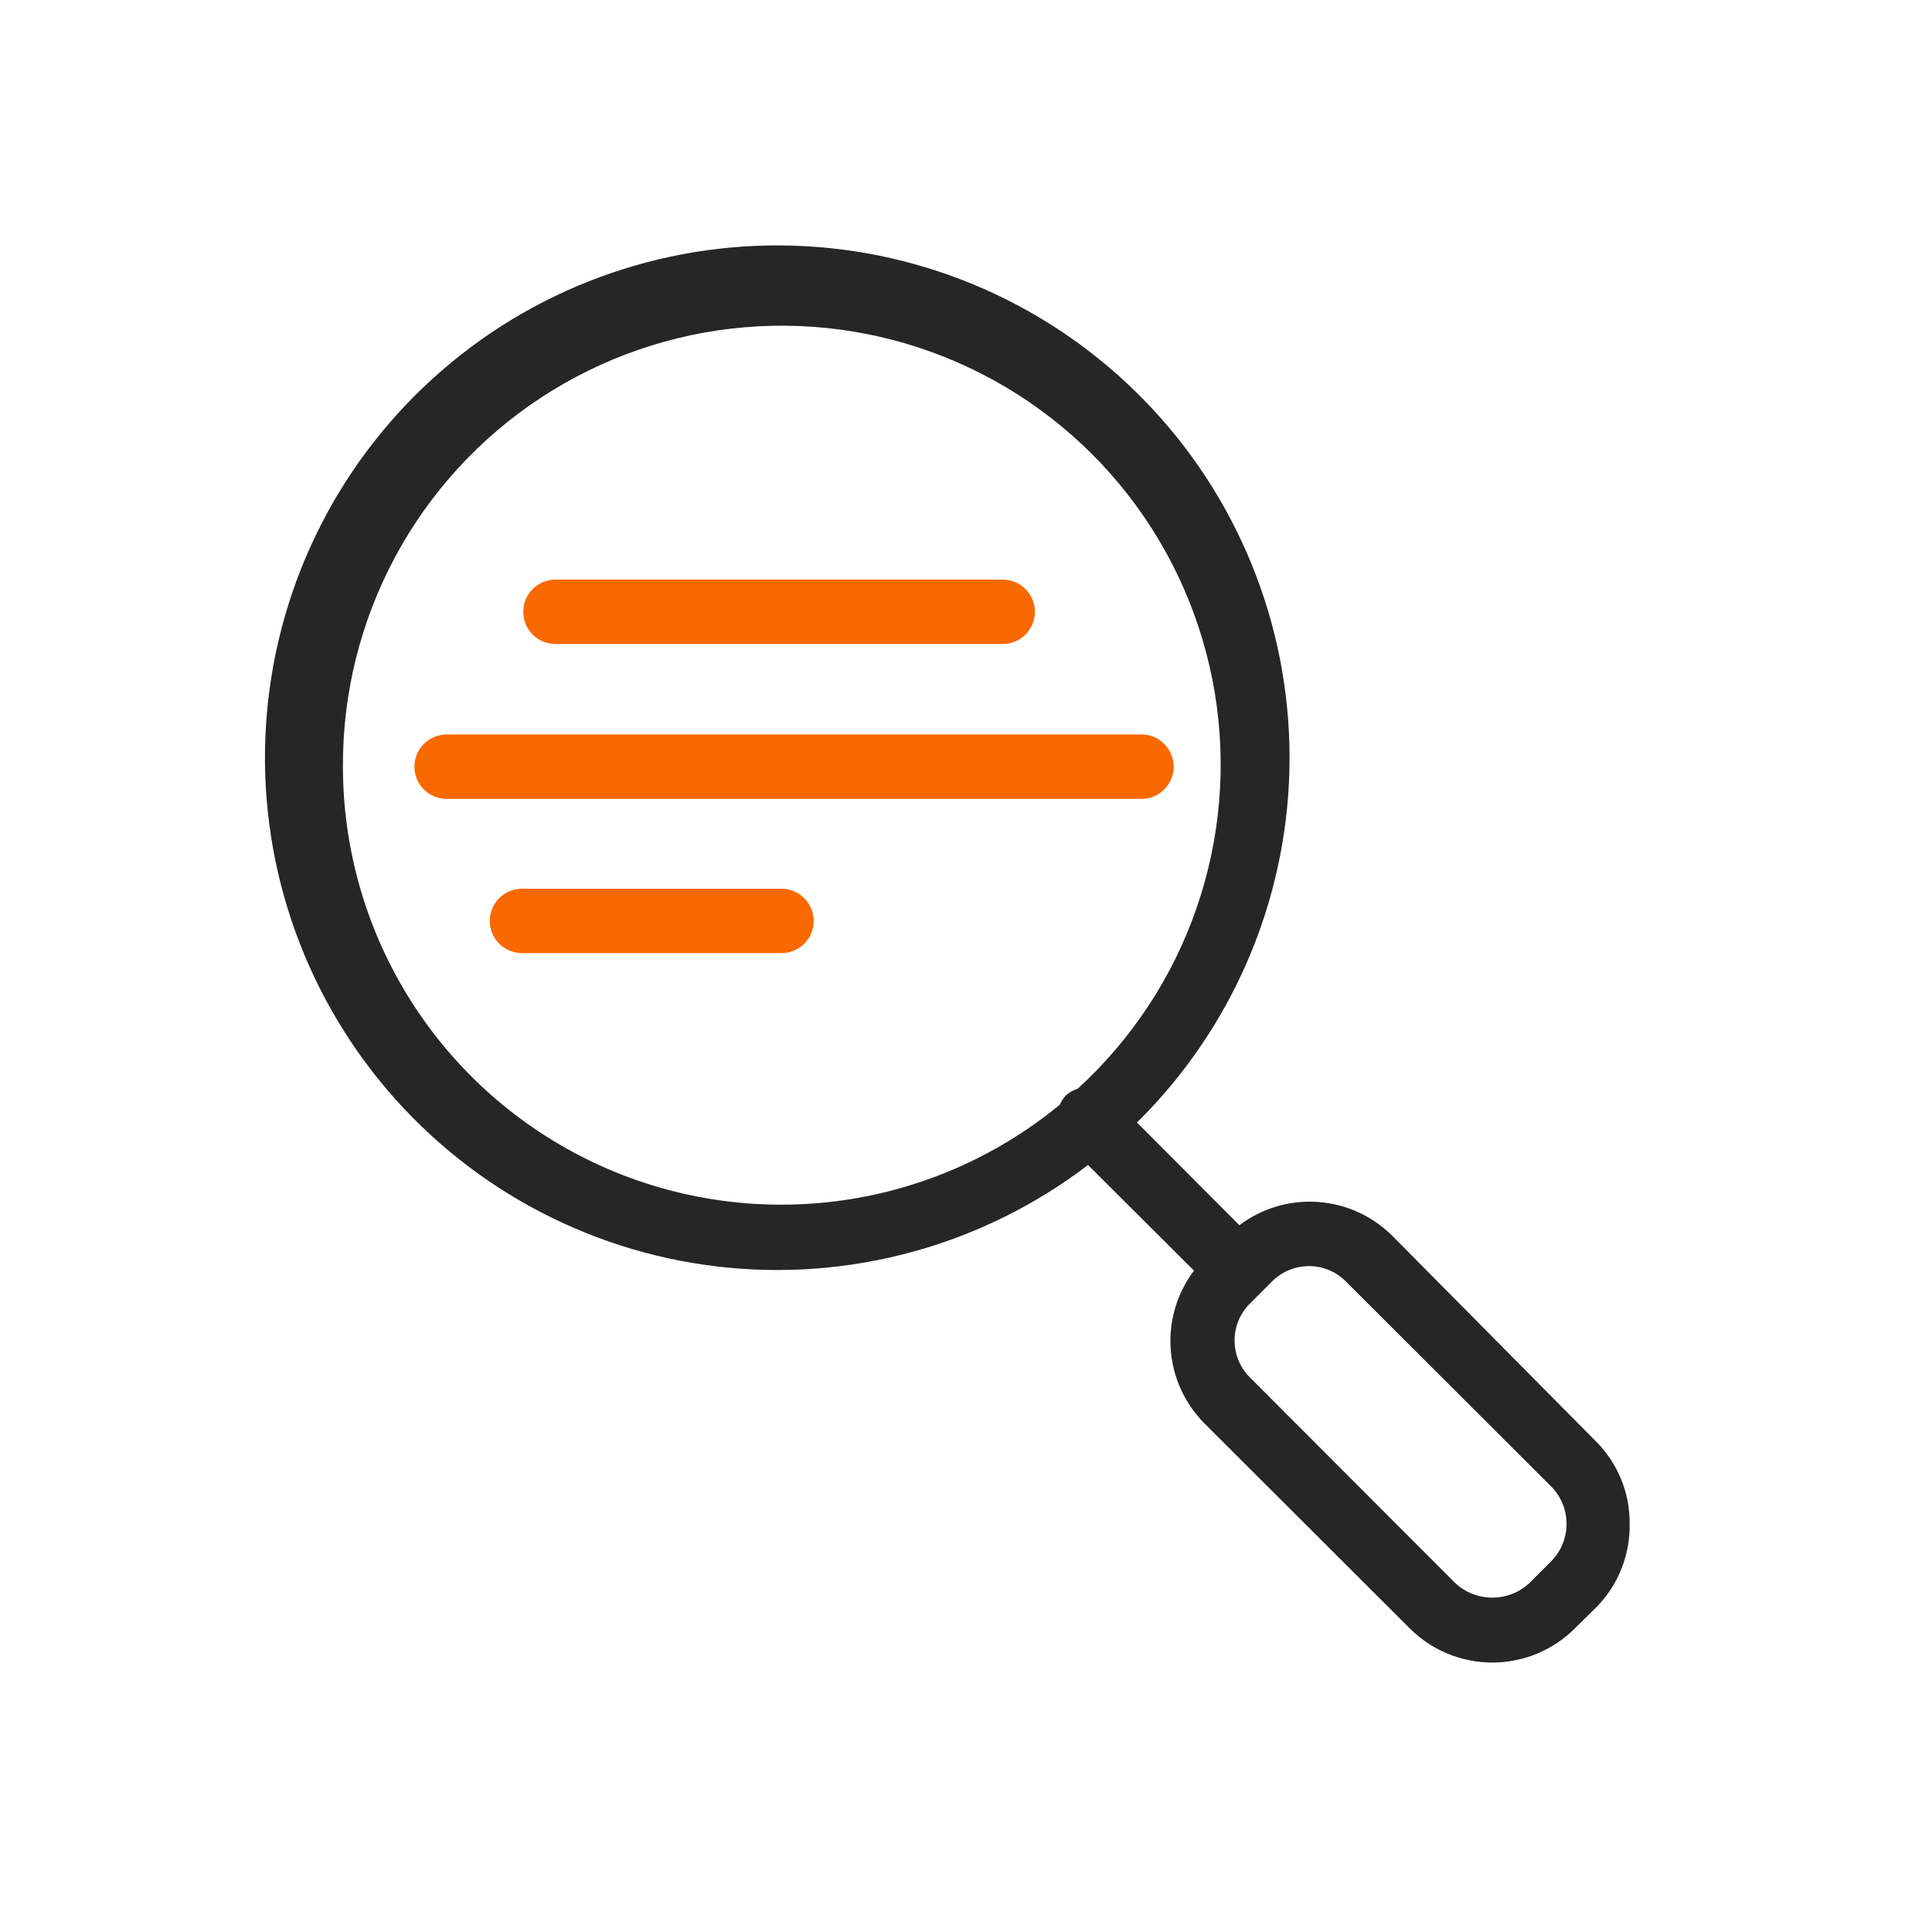 <svg width="60" height="60" viewBox="0 0 60 60" fill="none" xmlns="http://www.w3.org/2000/svg">
<path d="M43.23 38.37C42.61 37.756 41.79 37.386 40.919 37.327C40.049 37.268 39.186 37.525 38.49 38.05L35.31 34.86C38.252 31.959 39.95 28.026 40.044 23.895C40.139 19.763 38.622 15.757 35.815 12.725C33.008 9.692 29.131 7.87 25.005 7.645C20.879 7.42 16.827 8.809 13.707 11.519C10.586 14.229 8.643 18.046 8.288 22.163C7.932 26.28 9.192 30.374 11.802 33.578C14.411 36.782 18.165 38.846 22.269 39.331C26.373 39.817 30.504 38.687 33.79 36.18L37.08 39.46C36.554 40.157 36.298 41.019 36.356 41.89C36.415 42.76 36.786 43.58 37.4 44.2L43.78 50.57C44.46 51.25 45.383 51.632 46.345 51.632C47.306 51.632 48.229 51.25 48.91 50.57L49.61 49.88C49.937 49.538 50.194 49.136 50.365 48.695C50.537 48.254 50.62 47.783 50.61 47.31C50.613 46.834 50.521 46.362 50.339 45.923C50.157 45.483 49.889 45.084 49.55 44.75L43.23 38.37ZM10.65 23.81C10.639 21.54 11.195 19.302 12.268 17.302C13.341 15.301 14.898 13.6 16.795 12.353C18.693 11.107 20.872 10.354 23.134 10.163C25.396 9.972 27.671 10.349 29.75 11.261C31.83 12.172 33.649 13.588 35.042 15.381C36.435 17.174 37.358 19.286 37.728 21.526C38.097 23.766 37.901 26.063 37.158 28.209C36.414 30.354 35.146 32.279 33.47 33.81C33.328 33.854 33.198 33.929 33.09 34.03C33.017 34.115 32.956 34.209 32.91 34.31C30.918 35.949 28.502 36.989 25.943 37.308C23.383 37.627 20.786 37.212 18.453 36.112C16.121 35.011 14.149 33.271 12.767 31.093C11.385 28.915 10.651 26.389 10.65 23.81ZM48.19 48.47L47.5 49.16C47.187 49.453 46.774 49.616 46.345 49.616C45.916 49.616 45.503 49.453 45.19 49.16L38.82 42.78C38.668 42.63 38.547 42.45 38.465 42.253C38.383 42.056 38.341 41.844 38.341 41.63C38.341 41.416 38.383 41.205 38.465 41.007C38.547 40.81 38.668 40.631 38.82 40.48L39.16 40.14L39.5 39.8C39.804 39.494 40.218 39.322 40.65 39.32C40.864 39.319 41.076 39.361 41.273 39.444C41.471 39.526 41.65 39.647 41.8 39.8L48.18 46.17C48.482 46.478 48.651 46.893 48.651 47.325C48.651 47.757 48.482 48.172 48.18 48.48L48.19 48.47Z" fill="#262626"/>
<path d="M17.25 20H31.14C31.405 20 31.66 19.895 31.847 19.707C32.035 19.52 32.14 19.265 32.14 19C32.14 18.735 32.035 18.48 31.847 18.293C31.66 18.105 31.405 18 31.14 18H17.25C16.985 18 16.73 18.105 16.543 18.293C16.355 18.48 16.25 18.735 16.25 19C16.25 19.265 16.355 19.52 16.543 19.707C16.73 19.895 16.985 20 17.25 20Z" fill="#FA6800"/>
<path d="M36.45 23.81C36.45 23.545 36.345 23.291 36.157 23.103C35.97 22.915 35.715 22.81 35.45 22.81H13.87C13.605 22.81 13.351 22.915 13.163 23.103C12.976 23.291 12.87 23.545 12.87 23.81C12.87 24.075 12.976 24.33 13.163 24.517C13.351 24.705 13.605 24.81 13.87 24.81H35.45C35.715 24.81 35.97 24.705 36.157 24.517C36.345 24.33 36.45 24.075 36.45 23.81Z" fill="#FA6800"/>
<path d="M24.27 27.6H16.21C15.945 27.6 15.69 27.706 15.503 27.893C15.315 28.081 15.21 28.335 15.21 28.6C15.21 28.865 15.315 29.12 15.503 29.307C15.69 29.495 15.945 29.6 16.21 29.6H24.27C24.535 29.6 24.79 29.495 24.977 29.307C25.165 29.12 25.27 28.865 25.27 28.6C25.27 28.335 25.165 28.081 24.977 27.893C24.79 27.706 24.535 27.6 24.27 27.6Z" fill="#FA6800"/>
</svg>
